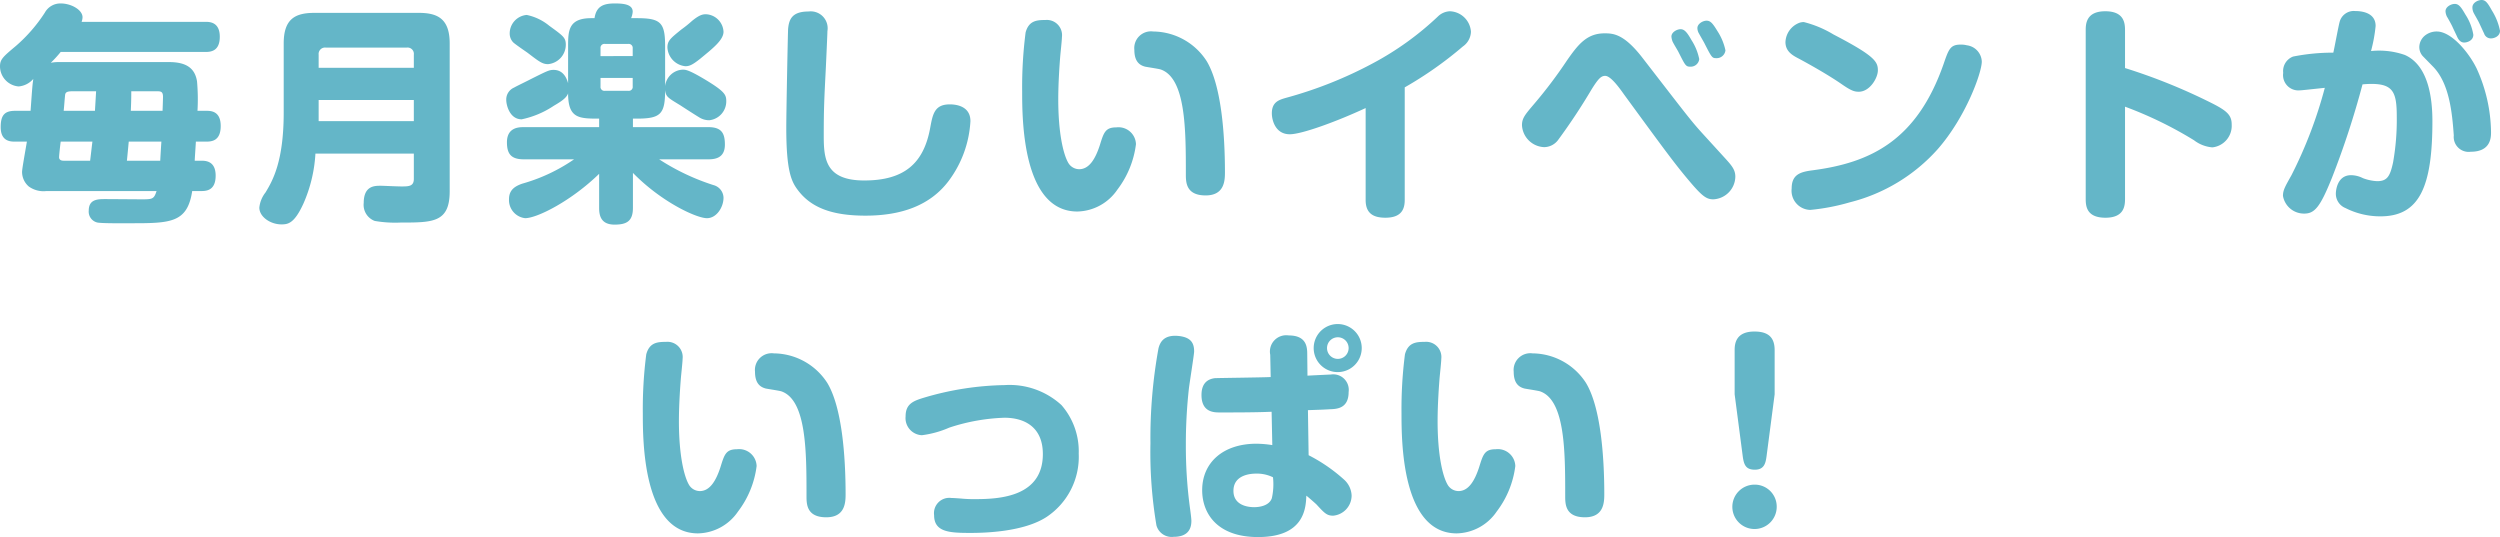 <svg xmlns="http://www.w3.org/2000/svg" width="217.48" height="46.72" viewBox="0 0 217.48 46.72"><path d="M65.96,2.32a1.293,1.293,0,0,0,.08-.4c0-.64-.98-1.2-1.9-1.2a1.541,1.541,0,0,0-1.38.8,13.546,13.546,0,0,1-2.52,2.9c-1.12.94-1.38,1.16-1.38,1.78a1.763,1.763,0,0,0,1.62,1.74,1.89,1.89,0,0,0,1.28-.66c-.02.08-.02.18-.04.28-.06.42-.16,2-.2,2.5H60.18c-.92,0-1.26.38-1.26,1.42,0,1.26.88,1.26,1.26,1.26H61.2c-.24,1.4-.42,2.4-.42,2.64a1.676,1.676,0,0,0,.58,1.26,2.188,2.188,0,0,0,1.54.4h9.58c-.22.68-.34.72-1.24.72-.46,0-2.68-.02-3.2-.02-.66,0-1.46,0-1.46,1a.97.97,0,0,0,.76,1.04c.44.08,2.14.06,2.88.06,3.46,0,4.94-.02,5.36-2.8h.76c.44,0,1.28-.02,1.28-1.34,0-1.3-.9-1.3-1.28-1.3H75.8c0-.18.06-.94.1-1.66h.9c.5,0,1.26-.08,1.26-1.36,0-1.32-.88-1.32-1.26-1.32h-.76A17.721,17.721,0,0,0,76,7.5c-.18-1.14-.92-1.68-2.44-1.68H64.04a3.8,3.8,0,0,0-.76.06,10.7,10.7,0,0,0,.86-.94H76.72c.44,0,1.26-.04,1.26-1.32,0-1.3-.9-1.3-1.26-1.3Zm1.26,6.04c-.02.38-.04.68-.1,1.7H64.4c.04-.36.08-.96.12-1.34.02-.26.14-.36.64-.36Zm5.28,0c.32,0,.54,0,.54.48,0,.1-.02.82-.04,1.22H70.24c.02-.52.04-.88.04-1.7ZM69.9,14.4c.06-.58.14-1.46.16-1.66H72.9c-.02.24-.1,1.58-.1,1.66Zm-5.52,0c-.2,0-.38-.08-.38-.3,0-.18.12-1.26.14-1.36H66.9c-.04.28-.16,1.38-.2,1.66Zm30.48-.62v2.2c0,.64-.42.66-1.06.66-.44,0-1.58-.06-1.82-.06-.54,0-1.48,0-1.48,1.5a1.489,1.489,0,0,0,.96,1.56,10.439,10.439,0,0,0,2.26.14c2.8,0,4.26,0,4.26-2.72V4.2c0-2.14-1.04-2.66-2.68-2.66H86.2c-1.7,0-2.66.56-2.66,2.66v6.02c0,4.28-.98,5.94-1.58,6.94a2.545,2.545,0,0,0-.54,1.32c0,.8.96,1.46,1.92,1.46.56,0,1.12-.06,1.92-1.82a12.494,12.494,0,0,0,1.04-4.34ZM86.58,6.32V5.18a.558.558,0,0,1,.62-.62h7.04a.551.551,0,0,1,.62.62V6.32Zm8.28,2.8v1.84H86.58V9.12Zm16.12,2.36h-6.56c-.42,0-1.46.02-1.46,1.32,0,1,.36,1.48,1.46,1.48h4.38a15.169,15.169,0,0,1-4.52,2.12c-.56.2-1.14.5-1.14,1.34a1.585,1.585,0,0,0,1.4,1.66c1.06,0,4.04-1.52,6.44-3.86V18.5c0,.62.12,1.46,1.34,1.46,1.06,0,1.6-.3,1.6-1.46V15.46c2.46,2.52,5.52,3.94,6.44,3.94.84,0,1.44-.96,1.44-1.78a1.165,1.165,0,0,0-.88-1.1,19.644,19.644,0,0,1-4.72-2.24h4.28c.64,0,1.44-.14,1.44-1.28,0-.98-.28-1.52-1.44-1.52h-6.56v-.74h.34c2.08,0,2.46-.4,2.46-2.48.08.58.2.64,1.32,1.32.24.16,1.36.88,1.6,1.02a1.62,1.62,0,0,0,.92.28,1.653,1.653,0,0,0,1.48-1.64c0-.56-.1-.84-1.78-1.86-1.5-.9-1.76-.9-2.02-.9a1.607,1.607,0,0,0-1.52,1.44V4.44c0-2.06-.38-2.44-2.46-2.44h-.5a1.7,1.7,0,0,0,.14-.56c0-.62-.74-.72-1.54-.72-.92,0-1.62.18-1.78,1.28h-.28c-1.98,0-2.02,1.08-2.02,2.44V7.66c-.18-.66-.56-1.16-1.26-1.16-.38,0-.54.08-2.02.82-.22.12-1.22.6-1.42.72a1.127,1.127,0,0,0-.68,1.08c0,.44.3,1.68,1.34,1.68a7.945,7.945,0,0,0,2.8-1.18c.58-.34,1.1-.66,1.24-1.08,0,2.18.94,2.2,2.7,2.2Zm.12-6.18V4.62a.338.338,0,0,1,.38-.38h2.04a.347.347,0,0,1,.38.38V5.3Zm2.8,1.9v.74a.339.339,0,0,1-.38.38h-2.04a.338.338,0,0,1-.38-.38V7.2Zm-9.22-5.48a1.614,1.614,0,0,0-1.48,1.62,1.108,1.108,0,0,0,.3.76c.16.16,1.04.76,1.24.9,1.02.78,1.3,1,1.8,1a1.7,1.7,0,0,0,1.54-1.68c0-.62-.2-.76-1.44-1.66A4.539,4.539,0,0,0,104.68,1.72ZM121.8,3.18a1.6,1.6,0,0,0-1.52-1.52c-.28,0-.56.04-1.22.58a10.327,10.327,0,0,1-.92.74c-.96.78-1.22.98-1.22,1.58a1.733,1.733,0,0,0,1.56,1.62c.34,0,.6-.1,1.28-.64C120.88,4.62,121.8,3.9,121.8,3.18Zm7.4-1.76c-1.42,0-1.7.66-1.78,1.5-.02.16-.16,7.24-.16,8.62,0,3.72.44,4.66.98,5.38,1.12,1.52,2.92,2.26,5.9,2.26,3.16,0,5.66-.9,7.26-3.04a9.541,9.541,0,0,0,1.88-5.18c0-1.44-1.5-1.46-1.8-1.46-1.32,0-1.48.84-1.7,2.04-.56,3.08-2.24,4.58-5.74,4.58-3.38,0-3.52-1.9-3.52-3.9,0-2.3.04-3.12.18-5.86.02-.4.14-3.04.14-3.24A1.471,1.471,0,0,0,129.2,1.42Zm20.6.74c-.76,0-1.44.06-1.72,1.08a37.248,37.248,0,0,0-.3,5.14c0,2.34,0,10.44,4.8,10.44a4.314,4.314,0,0,0,3.48-1.9,8.185,8.185,0,0,0,1.62-3.96,1.521,1.521,0,0,0-1.7-1.46c-.96,0-1.1.44-1.44,1.54-.38,1.18-.92,2.1-1.8,2.1a1.108,1.108,0,0,1-.94-.54c-.46-.78-.88-2.68-.88-5.54,0-1.48.12-3.12.18-3.84.02-.22.14-1.34.14-1.58A1.324,1.324,0,0,0,149.8,2.16Zm13.94,15.26c1.62,0,1.68-1.26,1.68-2,0-3.34-.32-7.6-1.6-9.7a5.589,5.589,0,0,0-4.64-2.56,1.455,1.455,0,0,0-1.64,1.6c0,1.04.48,1.34.94,1.46.2.04,1.14.18,1.34.24,2.2.74,2.2,5.26,2.2,9.1C162.02,16.26,162.02,17.42,163.74,17.42Zm17.32-9.4a32.608,32.608,0,0,0,5.06-3.56,1.614,1.614,0,0,0,.7-1.28,1.906,1.906,0,0,0-1.84-1.78,1.592,1.592,0,0,0-1.04.46,25.948,25.948,0,0,1-5.64,4.06,35.873,35.873,0,0,1-7.6,3.02c-.62.18-1.2.38-1.2,1.34,0,.58.3,1.82,1.56,1.82,1.04,0,4.06-1.1,6.6-2.28v8c0,1.14.64,1.54,1.72,1.54,1.46,0,1.68-.82,1.68-1.56Zm25.82,3.92c-.94-1.04-1.34-1.58-5.1-6.44-1.64-2.14-2.58-2.18-3.34-2.18-1.54,0-2.3.98-3.24,2.32a40.123,40.123,0,0,1-2.88,3.82c-.8.94-1.06,1.24-1.06,1.86a2.015,2.015,0,0,0,1.92,1.9,1.529,1.529,0,0,0,1.22-.62,52.446,52.446,0,0,0,2.9-4.38c.62-1,.86-1.2,1.2-1.2.46,0,1.16.94,1.64,1.62,3.48,4.76,4.42,6.04,5.62,7.46,1.16,1.38,1.54,1.66,2.14,1.66a2.01,2.01,0,0,0,1.92-1.96c0-.58-.26-.92-.86-1.58Zm-2.02-7.02c.6,1.18.64,1.3,1.04,1.3a.743.743,0,0,0,.78-.66A4.786,4.786,0,0,0,206,3.9c-.38-.68-.62-.94-.94-.94s-.8.26-.8.64a1.563,1.563,0,0,0,.08.38C204.38,4.12,204.78,4.76,204.86,4.92Zm2.26-.76c.64,1.26.68,1.32,1.04,1.32a.768.768,0,0,0,.8-.68,4.942,4.942,0,0,0-.7-1.68c-.4-.66-.6-.9-.94-.9s-.8.28-.8.64a.937.937,0,0,0,.14.48C206.72,3.46,207.06,4.04,207.12,4.16ZM215.4,2.4a1.876,1.876,0,0,0-1.22,1.68c0,.84.66,1.18,1.2,1.46.78.42,2.44,1.34,3.66,2.18.86.6,1.14.68,1.52.68.96,0,1.66-1.2,1.66-1.86,0-.76-.28-1.26-3.86-3.12a9.383,9.383,0,0,0-2.58-1.08A1.165,1.165,0,0,0,215.4,2.4Zm14.56,1.96a1.991,1.991,0,0,0-.54-.06c-.9,0-1.04.4-1.48,1.68-2.32,6.64-6.32,8.6-11.44,9.26-1.06.14-1.78.38-1.78,1.58a1.669,1.669,0,0,0,1.62,1.86,18.522,18.522,0,0,0,3.44-.66,15.184,15.184,0,0,0,7.66-4.64c2.46-2.82,3.82-6.66,3.82-7.6A1.485,1.485,0,0,0,229.96,4.36ZM243.72,9.7a33.934,33.934,0,0,1,6,2.92,3.01,3.01,0,0,0,1.6.62A1.887,1.887,0,0,0,253,11.26c0-.8-.38-1.18-1.68-1.84a49.989,49.989,0,0,0-7.6-3.08V3.06c0-.64-.08-1.66-1.72-1.66-1.66,0-1.7,1.1-1.7,1.66V17.7c0,.64.06,1.66,1.72,1.66s1.7-1.08,1.7-1.66ZM261.84,5a17.752,17.752,0,0,0-3.5.34,1.351,1.351,0,0,0-.86,1.42,1.332,1.332,0,0,0,1.44,1.52c.14,0,.68-.06,2.18-.22a38.331,38.331,0,0,1-2.9,7.6c-.56,1-.74,1.3-.74,1.8A1.852,1.852,0,0,0,259.32,19c.92,0,1.4-.62,2.42-3.16a74.755,74.755,0,0,0,2.64-8.08c.2-.02.5-.04.78-.04,1.9,0,2.2.76,2.2,2.84a21.235,21.235,0,0,1-.32,3.98c-.26,1.22-.52,1.64-1.38,1.64a4.009,4.009,0,0,1-1.24-.26,2.337,2.337,0,0,0-1.04-.26c-1.24,0-1.32,1.42-1.32,1.6a1.338,1.338,0,0,0,.84,1.26,6.669,6.669,0,0,0,3.04.72c3.4,0,4.52-2.58,4.52-8.28,0-2.04-.36-4.86-2.4-5.76a6.793,6.793,0,0,0-2.94-.34,13.278,13.278,0,0,0,.4-2.18c0-1.12-1.12-1.3-1.78-1.3a1.276,1.276,0,0,0-1.36.98C262.28,2.72,261.94,4.58,261.84,5ZM272.2,2.74c.06.14.38.8.44.94.22.44.5.44.6.44.2,0,.78-.14.78-.68a4.545,4.545,0,0,0-.68-1.74c-.38-.66-.58-.94-.94-.94-.3,0-.8.24-.8.64a1.2,1.2,0,0,0,.12.46C271.82,2.02,272.14,2.6,272.2,2.74ZM270.5,6.2c1.46,1.48,1.68,4.1,1.82,6a1.3,1.3,0,0,0,1.48,1.42c1.76,0,1.76-1.28,1.76-1.7a13.663,13.663,0,0,0-1.26-5.56c-.7-1.42-2.2-3.2-3.46-3.2a1.636,1.636,0,0,0-.96.3,1.33,1.33,0,0,0-.56,1.04,1.182,1.182,0,0,0,.3.8Zm4.02-3.8c.06.12.36.78.44.94a.607.607,0,0,0,.6.42c.3,0,.78-.2.78-.66a5.2,5.2,0,0,0-.7-1.76c-.36-.64-.54-.92-.9-.92-.32,0-.8.24-.8.64a1.065,1.065,0,0,0,.1.46C274.12,1.68,274.46,2.26,274.52,2.4ZM116.8,30.16c-.76,0-1.44.06-1.72,1.08a37.248,37.248,0,0,0-.3,5.14c0,2.34,0,10.44,4.8,10.44a4.314,4.314,0,0,0,3.48-1.9,8.185,8.185,0,0,0,1.62-3.96,1.521,1.521,0,0,0-1.7-1.46c-.96,0-1.1.44-1.44,1.54-.38,1.18-.92,2.1-1.8,2.1a1.108,1.108,0,0,1-.94-.54c-.46-.78-.88-2.68-.88-5.54,0-1.48.12-3.12.18-3.84.02-.22.14-1.34.14-1.58A1.324,1.324,0,0,0,116.8,30.16Zm13.94,15.26c1.62,0,1.68-1.26,1.68-2,0-3.34-.32-7.6-1.6-9.7a5.589,5.589,0,0,0-4.64-2.56,1.455,1.455,0,0,0-1.64,1.6c0,1.04.48,1.34.94,1.46.2.04,1.14.18,1.34.24,2.2.74,2.2,5.26,2.2,9.1C129.02,44.26,129.02,45.42,130.74,45.42Zm9.38-.18c0,1.48,1.36,1.54,3.16,1.54,1.22,0,4.64-.08,6.64-1.4a6.28,6.28,0,0,0,2.78-5.5,6.114,6.114,0,0,0-1.5-4.22,6.683,6.683,0,0,0-4.94-1.74,26,26,0,0,0-7.04,1.1c-.92.28-1.58.54-1.58,1.62a1.49,1.49,0,0,0,1.42,1.64,8.6,8.6,0,0,0,2.38-.66,16.964,16.964,0,0,1,4.8-.86c1.76,0,3.34.82,3.34,3.16,0,3.66-3.64,3.92-5.84,3.92a11.435,11.435,0,0,1-1.16-.04c-.22-.02-.78-.06-.96-.06A1.333,1.333,0,0,0,140.12,45.24ZM169.4,33.22c-.78.04-4.66.08-4.88.1-.4.06-1.14.26-1.14,1.46,0,1.52,1.1,1.52,1.6,1.52,1.4,0,3.1,0,4.5-.06l.06,2.9a9.2,9.2,0,0,0-1.38-.12c-2.9,0-4.72,1.64-4.72,4.04,0,2.02,1.3,4.08,4.86,4.08,4.02,0,4.16-2.5,4.2-3.6.12.08.8.68.88.76.7.76.9.98,1.46.98a1.765,1.765,0,0,0,1.6-1.76,1.966,1.966,0,0,0-.66-1.38,14.249,14.249,0,0,0-3.08-2.12l-.06-3.92.58-.02c.58-.02.66-.02,1.36-.06.6-.02,1.6-.08,1.6-1.5A1.349,1.349,0,0,0,174.64,33c-.04,0-1.72.08-2.04.1l-.02-1.82c0-.62-.02-1.68-1.62-1.68a1.416,1.416,0,0,0-1.6,1.68Zm.2,8.72a5.56,5.56,0,0,1-.1,1.82c-.24.68-1.12.78-1.54.78-.3,0-1.8-.04-1.8-1.42,0-1.4,1.5-1.5,1.98-1.5A3.16,3.16,0,0,1,169.6,41.94Zm7.72-11.24a2.09,2.09,0,0,0-4.18,0,2.09,2.09,0,1,0,4.18,0Zm-1.14,0a.939.939,0,0,1-.94.94.94.94,0,1,1,0-1.88A.939.939,0,0,1,176.18,30.7ZM161.5,29.66c-1.38-.18-1.72.52-1.86,1.06a43.4,43.4,0,0,0-.7,8.26,38.288,38.288,0,0,0,.52,7.14,1.373,1.373,0,0,0,1.5,1c.96,0,1.54-.42,1.54-1.38,0-.24-.08-.82-.14-1.26a40.187,40.187,0,0,1-.34-5.36,43.7,43.7,0,0,1,.26-4.86c.06-.52.46-3.02.46-3.26C162.74,30.28,162.48,29.8,161.5,29.66Zm21.3.5c-.76,0-1.44.06-1.72,1.08a37.248,37.248,0,0,0-.3,5.14c0,2.34,0,10.44,4.8,10.44a4.314,4.314,0,0,0,3.48-1.9,8.185,8.185,0,0,0,1.62-3.96,1.521,1.521,0,0,0-1.7-1.46c-.96,0-1.1.44-1.44,1.54-.38,1.18-.92,2.1-1.8,2.1a1.108,1.108,0,0,1-.94-.54c-.46-.78-.88-2.68-.88-5.54,0-1.48.12-3.12.18-3.84.02-.22.14-1.34.14-1.58A1.324,1.324,0,0,0,182.8,30.16Zm13.94,15.26c1.62,0,1.68-1.26,1.68-2,0-3.34-.32-7.6-1.6-9.7a5.589,5.589,0,0,0-4.64-2.56,1.455,1.455,0,0,0-1.64,1.6c0,1.04.48,1.34.94,1.46.2.04,1.14.18,1.34.24,2.2.74,2.2,5.26,2.2,9.1C195.02,44.26,195.02,45.42,196.74,45.42Zm16.5-10.7V30.88c0-1.08-.52-1.62-1.76-1.62-1.62,0-1.72,1.06-1.72,1.62v3.84l.7,5.36c.1.76.26,1.2,1.06,1.2.82,0,.94-.58,1.02-1.2Zm-1.74,7.86a1.93,1.93,0,1,0,1.92,1.92A1.908,1.908,0,0,0,211.5,42.58Z" transform="translate(-58.86 -0.42)" fill="#64b6c8"/></svg>
